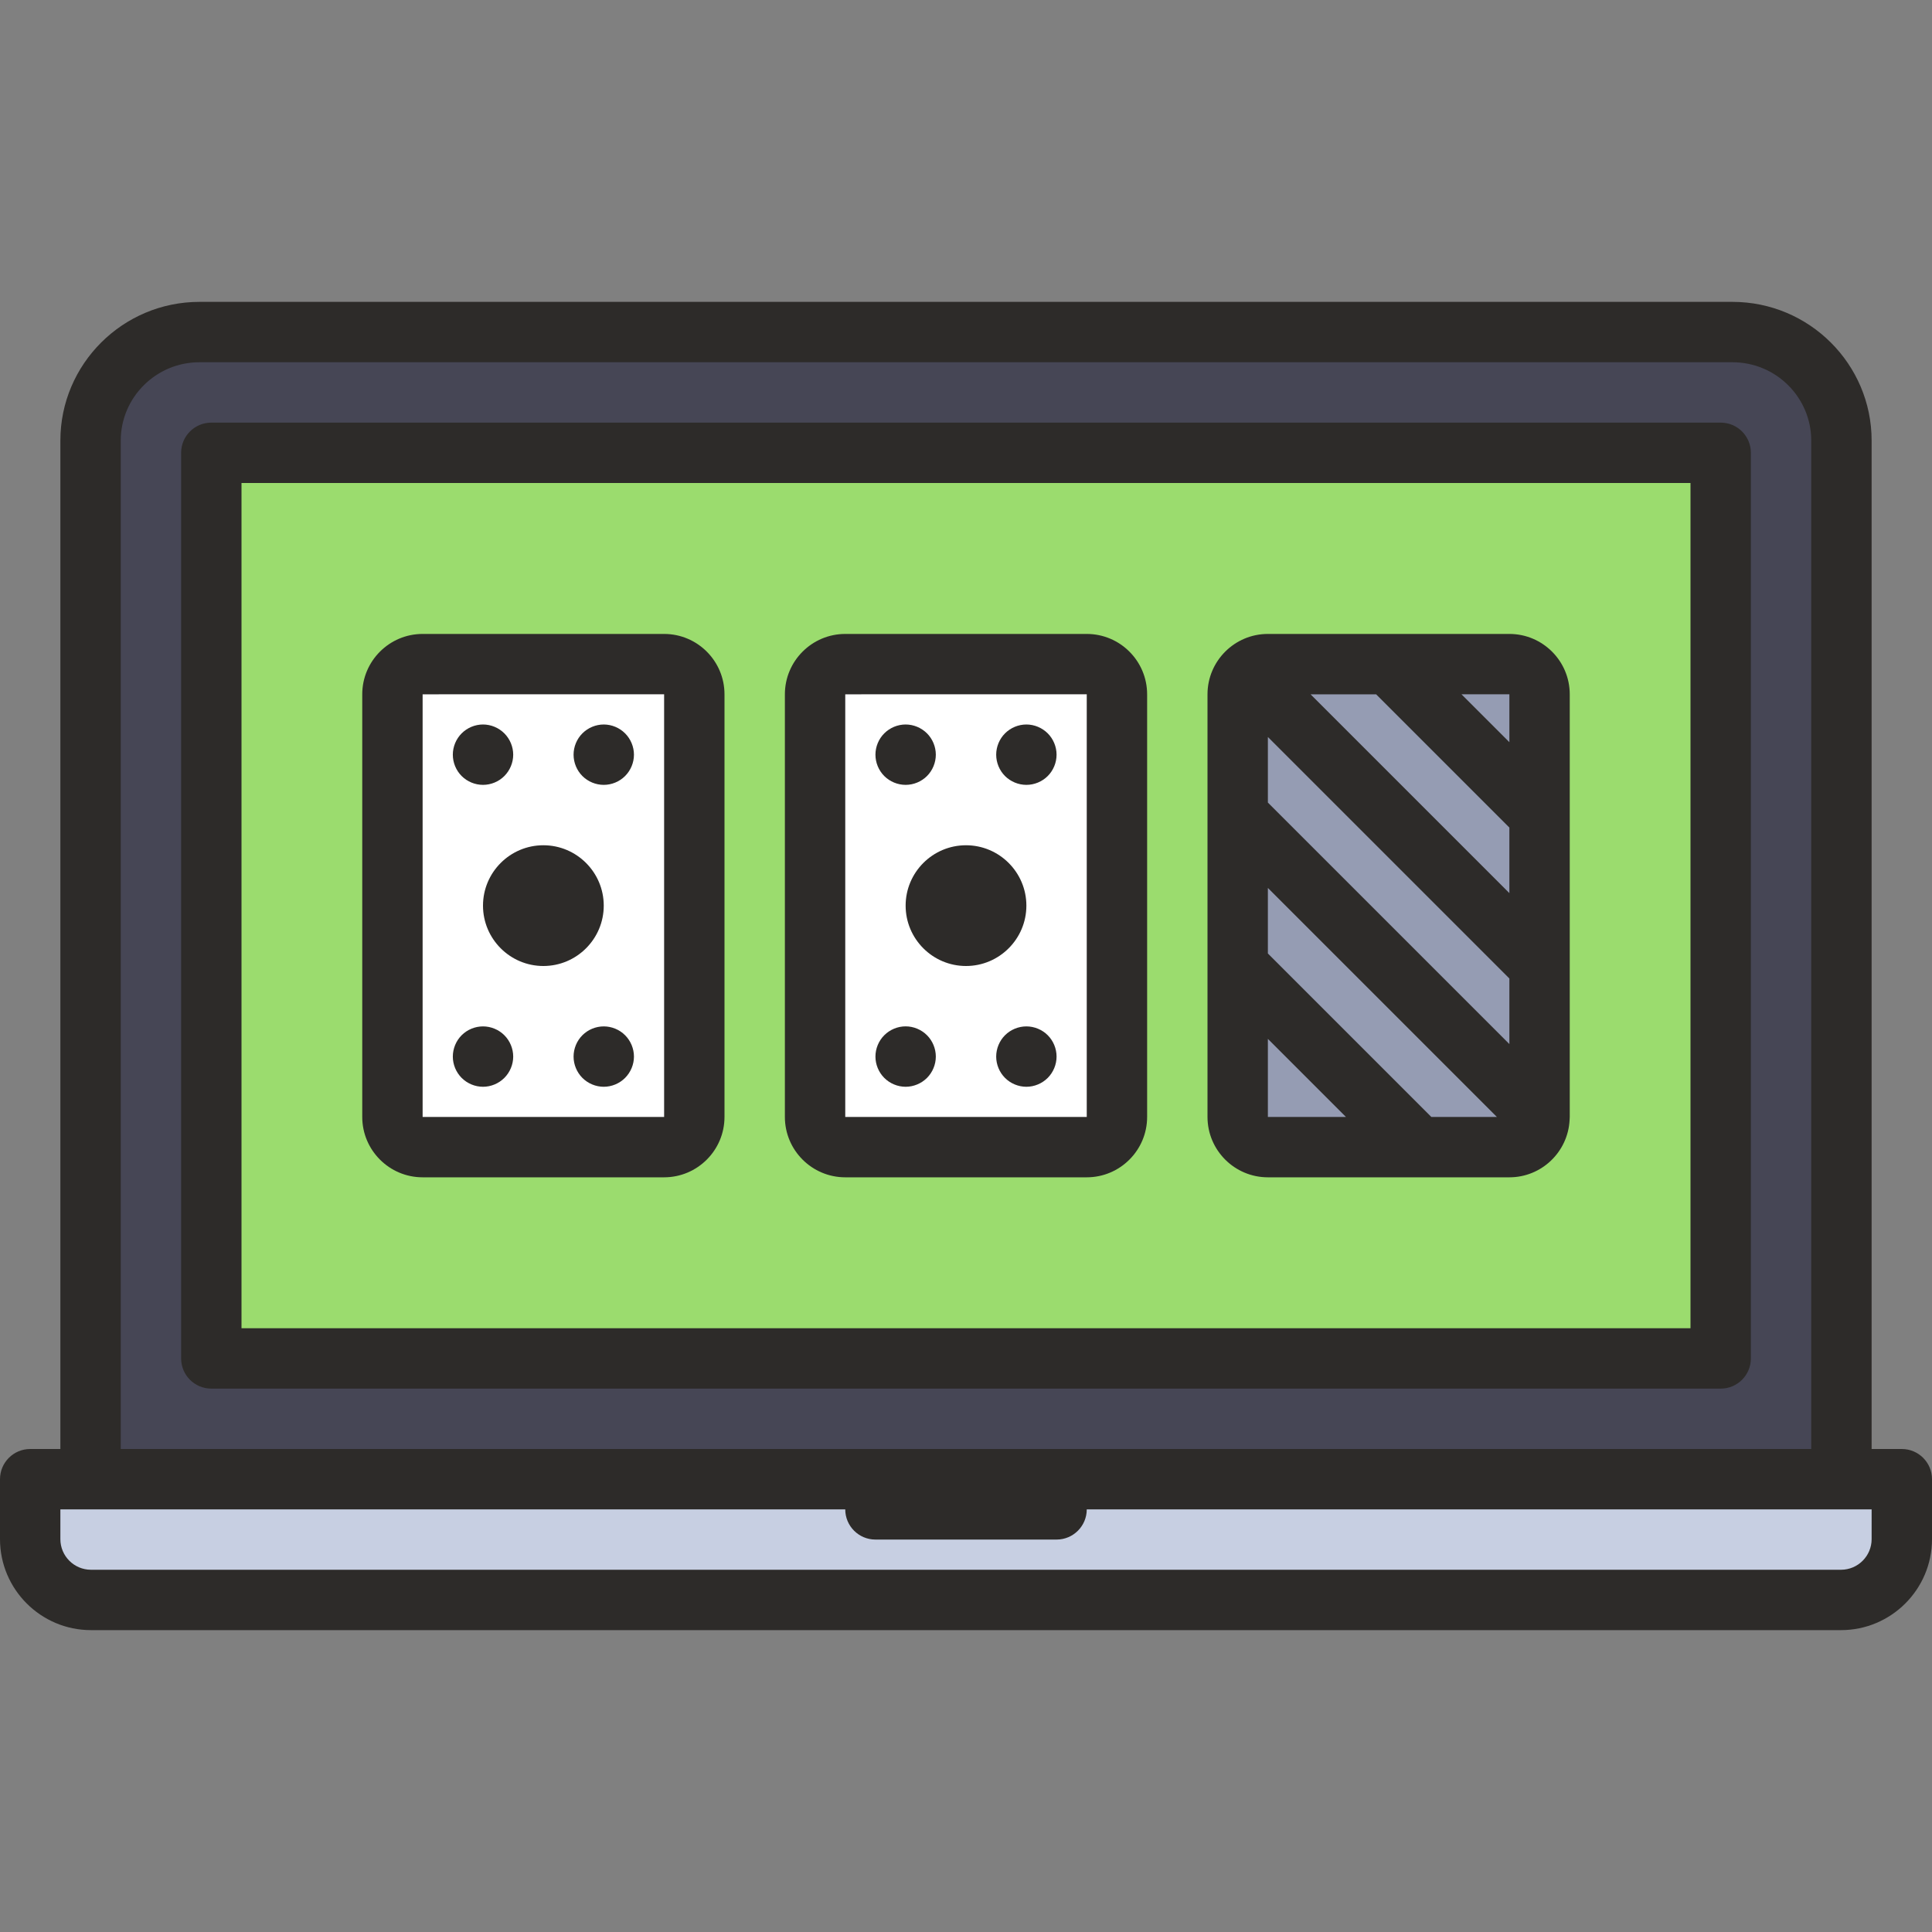 <?xml version="1.0" encoding="iso-8859-1"?>
<!-- Uploaded to: SVG Repo, www.svgrepo.com, Generator: SVG Repo Mixer Tools -->
<svg version="1.1" id="Layer_1" xmlns="http://www.w3.org/2000/svg" xmlns:xlink="http://www.w3.org/1999/xlink" 
	 viewBox="0 0 511.999 511.999" xml:space="preserve">
<rect x="0" y="0" width="511.999" height="511.999" fill="#808080" stroke="none"/>
<path style="fill:#C7CFE2;" d="M487.442,423H23.566c-9.146,0-16.559-7.414-16.559-16.558v-7.161c0-4.573,3.707-8.28,8.28-8.28
	h480.434c4.572,0,8.279,3.707,8.279,8.28v7.161C504,415.586,496.586,423,487.442,423z"/>
<path style="fill:#464655;" d="M487.993,391.737H25.007V105.761c0-9.663,7.833-17.496,17.496-17.496h427.994
	c9.663,0,17.496,7.833,17.496,17.496v285.976H487.993z"/>
<rect x="55.998" y="121.006" style="fill:#9BDC6E;" width="399.998" height="237.993"/>
<g>
	<path style="fill:#FFFFFF;" d="M288.456,303.997h-64.913c-4.166,0-7.542-3.376-7.542-7.542V183.544
		c0-4.166,3.377-7.543,7.542-7.543h64.913c4.166,0,7.542,3.377,7.542,7.543v112.911
		C295.999,300.622,292.622,303.997,288.456,303.997z"/>
	<path style="fill:#FFFFFF;" d="M176.459,303.997h-64.913c-4.166,0-7.542-3.376-7.542-7.542V183.544
		c0-4.166,3.377-7.543,7.542-7.543h64.913c4.166,0,7.542,3.377,7.542,7.543v112.911
		C184.002,300.622,180.625,303.997,176.459,303.997z"/>
</g>
<path style="fill:#959CB3;" d="M400.452,303.997H335.54c-4.166,0-7.542-3.376-7.542-7.542V183.544c0-4.166,3.377-7.543,7.542-7.543
	h64.913c4.166,0,7.542,3.377,7.542,7.543v112.911C407.995,300.622,404.618,303.997,400.452,303.997z"/>
<g>
	<path style="fill:#2D2B29;" d="M456,112H55.999c-4.418,0-8,3.582-8,8v240c0,4.418,3.582,8,8,8H456c4.418,0,8-3.582,8-8v-240
		C464,115.581,460.419,112,456,112z M448,352H63.999V127.999H448V352z"/>
	<path style="fill:#2D2B29;" d="M504,384h-8V116.765C496,96.493,479.462,80,459.134,80H52.851C32.531,80,16,96.493,16,116.765V384H8
		c-4.418,0-8,3.582-8,8v15.887C0,421.183,10.817,432,24.112,432h463.775c13.296,0,24.112-10.817,24.112-24.112V392
		C512,387.582,508.418,384,504,384z M31.999,116.765c0-11.451,9.354-20.766,20.851-20.766h406.281
		c11.507,0,20.867,9.316,20.867,20.766V384h-448V116.765z M496,407.887c0,4.474-3.64,8.113-8.113,8.113H24.112
		c-4.474,0-8.113-3.64-8.113-8.113V400H224l0,0c0,4.419,3.582,8,8,8h48c4.418,0,8-3.581,8-8l0,0h208V407.887z"/>
	<path style="fill:#2D2B29;" d="M224,311.999h64c8.823,0,16-7.178,16-16v-112c0-8.822-7.178-15.999-16-15.999h-64
		c-8.823,0-15.999,7.178-15.999,15.999v112C207.999,304.822,215.177,311.999,224,311.999z M224,183.999l64-0.001V296h-64V183.999z"
		/>
	<path style="fill:#2D2B29;" d="M272,240c0-8.822-7.178-15.999-16-15.999s-15.999,7.178-15.999,15.999c0,8.823,7.178,16,15.999,16
		C264.822,255.999,272,248.822,272,240z"/>
	<path style="fill:#2D2B29;" d="M240.001,207.997c2.11,0,4.17-0.85,5.66-2.34c1.49-1.49,2.34-3.55,2.34-5.66
		c0-2.1-0.85-4.161-2.34-5.65c-1.49-1.49-3.56-2.35-5.66-2.35c-2.11,0-4.17,0.86-5.66,2.35c-1.49,1.48-2.34,3.55-2.34,5.65
		c0,2.11,0.85,4.17,2.34,5.66C235.831,207.147,237.89,207.997,240.001,207.997z"/>
	<path style="fill:#2D2B29;" d="M272,191.997c-2.11,0-4.17,0.86-5.66,2.35c-1.49,1.49-2.34,3.55-2.34,5.65
		c0,2.11,0.85,4.17,2.34,5.66c1.49,1.49,3.56,2.34,5.66,2.34c2.11,0,4.17-0.85,5.66-2.34c1.49-1.49,2.34-3.55,2.34-5.66
		c0-2.1-0.85-4.161-2.34-5.65C276.169,192.857,274.109,191.997,272,191.997z"/>
	<path style="fill:#2D2B29;" d="M272,272.005c-2.1,0-4.17,0.85-5.66,2.34c-1.49,1.49-2.34,3.55-2.34,5.66c0,2.1,0.85,4.16,2.34,5.65
		c1.49,1.49,3.55,2.35,5.66,2.35c2.11,0,4.17-0.86,5.66-2.35c1.49-1.49,2.34-3.55,2.34-5.65c0-2.11-0.85-4.17-2.34-5.66
		C276.169,272.854,274.109,272.005,272,272.005z"/>
	<path style="fill:#2D2B29;" d="M240.001,271.995c-2.11,0-4.17,0.86-5.66,2.35s-2.34,3.55-2.34,5.66c0,2.1,0.85,4.16,2.34,5.65
		c1.49,1.49,3.55,2.35,5.66,2.35c2.1,0,4.17-0.86,5.66-2.35s2.34-3.55,2.34-5.65c0-2.11-0.85-4.17-2.34-5.66
		C244.17,272.854,242.1,271.995,240.001,271.995z"/>
	<path style="fill:#2D2B29;" d="M111.999,311.999h64c8.822,0,15.999-7.178,15.999-16v-112c0-8.822-7.178-15.999-15.999-15.999h-64
		C103.177,168,96,175.178,96,183.999v112C96,304.822,103.178,311.999,111.999,311.999z M111.999,183.999l64-0.001V296h-64
		L111.999,183.999z"/>
	<path style="fill:#2D2B29;" d="M159.999,240c0-8.822-7.178-15.999-15.999-15.999C135.177,224,128,231.178,128,240
		c0,8.823,7.178,16,15.999,16C152.822,255.999,159.999,248.822,159.999,240z"/>
	<path style="fill:#2D2B29;" d="M128.004,207.997c2.1,0,4.17-0.85,5.65-2.34c1.49-1.49,2.35-3.55,2.35-5.66
		c0-2.1-0.86-4.161-2.35-5.65c-1.49-1.49-3.55-2.35-5.65-2.35c-2.11,0-4.17,0.86-5.66,2.35c-1.49,1.49-2.34,3.55-2.34,5.65
		c0,2.11,0.85,4.17,2.34,5.66C123.834,207.147,125.893,207.997,128.004,207.997z"/>
	<path style="fill:#2D2B29;" d="M160.003,191.997c-2.11,0-4.17,0.86-5.66,2.35c-1.49,1.48-2.34,3.55-2.34,5.65
		c0,2.11,0.85,4.17,2.34,5.66c1.49,1.49,3.55,2.34,5.66,2.34c2.1,0,4.16-0.85,5.65-2.34c1.49-1.49,2.35-3.55,2.35-5.66
		c0-2.1-0.86-4.161-2.35-5.65C164.173,192.857,162.103,191.997,160.003,191.997z"/>
	<path style="fill:#2D2B29;" d="M160.003,272.005c-2.11,0-4.17,0.85-5.66,2.34c-1.49,1.49-2.34,3.55-2.34,5.66
		c0,2.1,0.85,4.16,2.34,5.65c1.49,1.49,3.55,2.35,5.66,2.35c2.1,0,4.17-0.86,5.65-2.35c1.49-1.49,2.35-3.55,2.35-5.65
		c0-2.11-0.86-4.17-2.35-5.66C164.173,272.854,162.103,272.005,160.003,272.005z"/>
	<path style="fill:#2D2B29;" d="M128.004,272.005c-2.11,0-4.17,0.85-5.66,2.34c-1.49,1.49-2.34,3.55-2.34,5.66
		c0,2.1,0.85,4.16,2.34,5.65c1.49,1.49,3.55,2.35,5.66,2.35c2.1,0,4.16-0.86,5.65-2.35c1.49-1.49,2.35-3.55,2.35-5.65
		c0-2.11-0.86-4.17-2.35-5.66C132.163,272.854,130.104,272.005,128.004,272.005z"/>
	<path style="fill:#2D2B29;" d="M320,256.002V296c0,8.822,7.178,16,16,16h64c8.555,0,15.543-6.755,15.959-15.208
		c0.026-0.265,0.04-0.529,0.04-0.795v-39.995c0-0.001,0-0.003,0-0.005v-39.995c0-0.002,0-0.003,0-0.005v-31.998
		c0-8.822-7.178-15.999-15.999-15.999h-31.998c-0.001,0-0.003,0-0.005,0H336c-8.822,0-16,7.178-16,15.999v31.998
		c0,0.002,0,0.003,0,0.005v39.995C320,255.999,320,256.001,320,256.002z M364.686,183.999L400,219.313v17.373l-52.687-52.687
		H364.686z M400.001,259.313v17.373l-64-64v-17.372L400.001,259.313z M396.687,296h-17.373L336,252.687v-17.373L396.687,296z
		 M336,275.313l20.687,20.687H336V275.313z M400.001,183.998v12.689l-12.689-12.689H400.001z"/>
</g>
</svg>